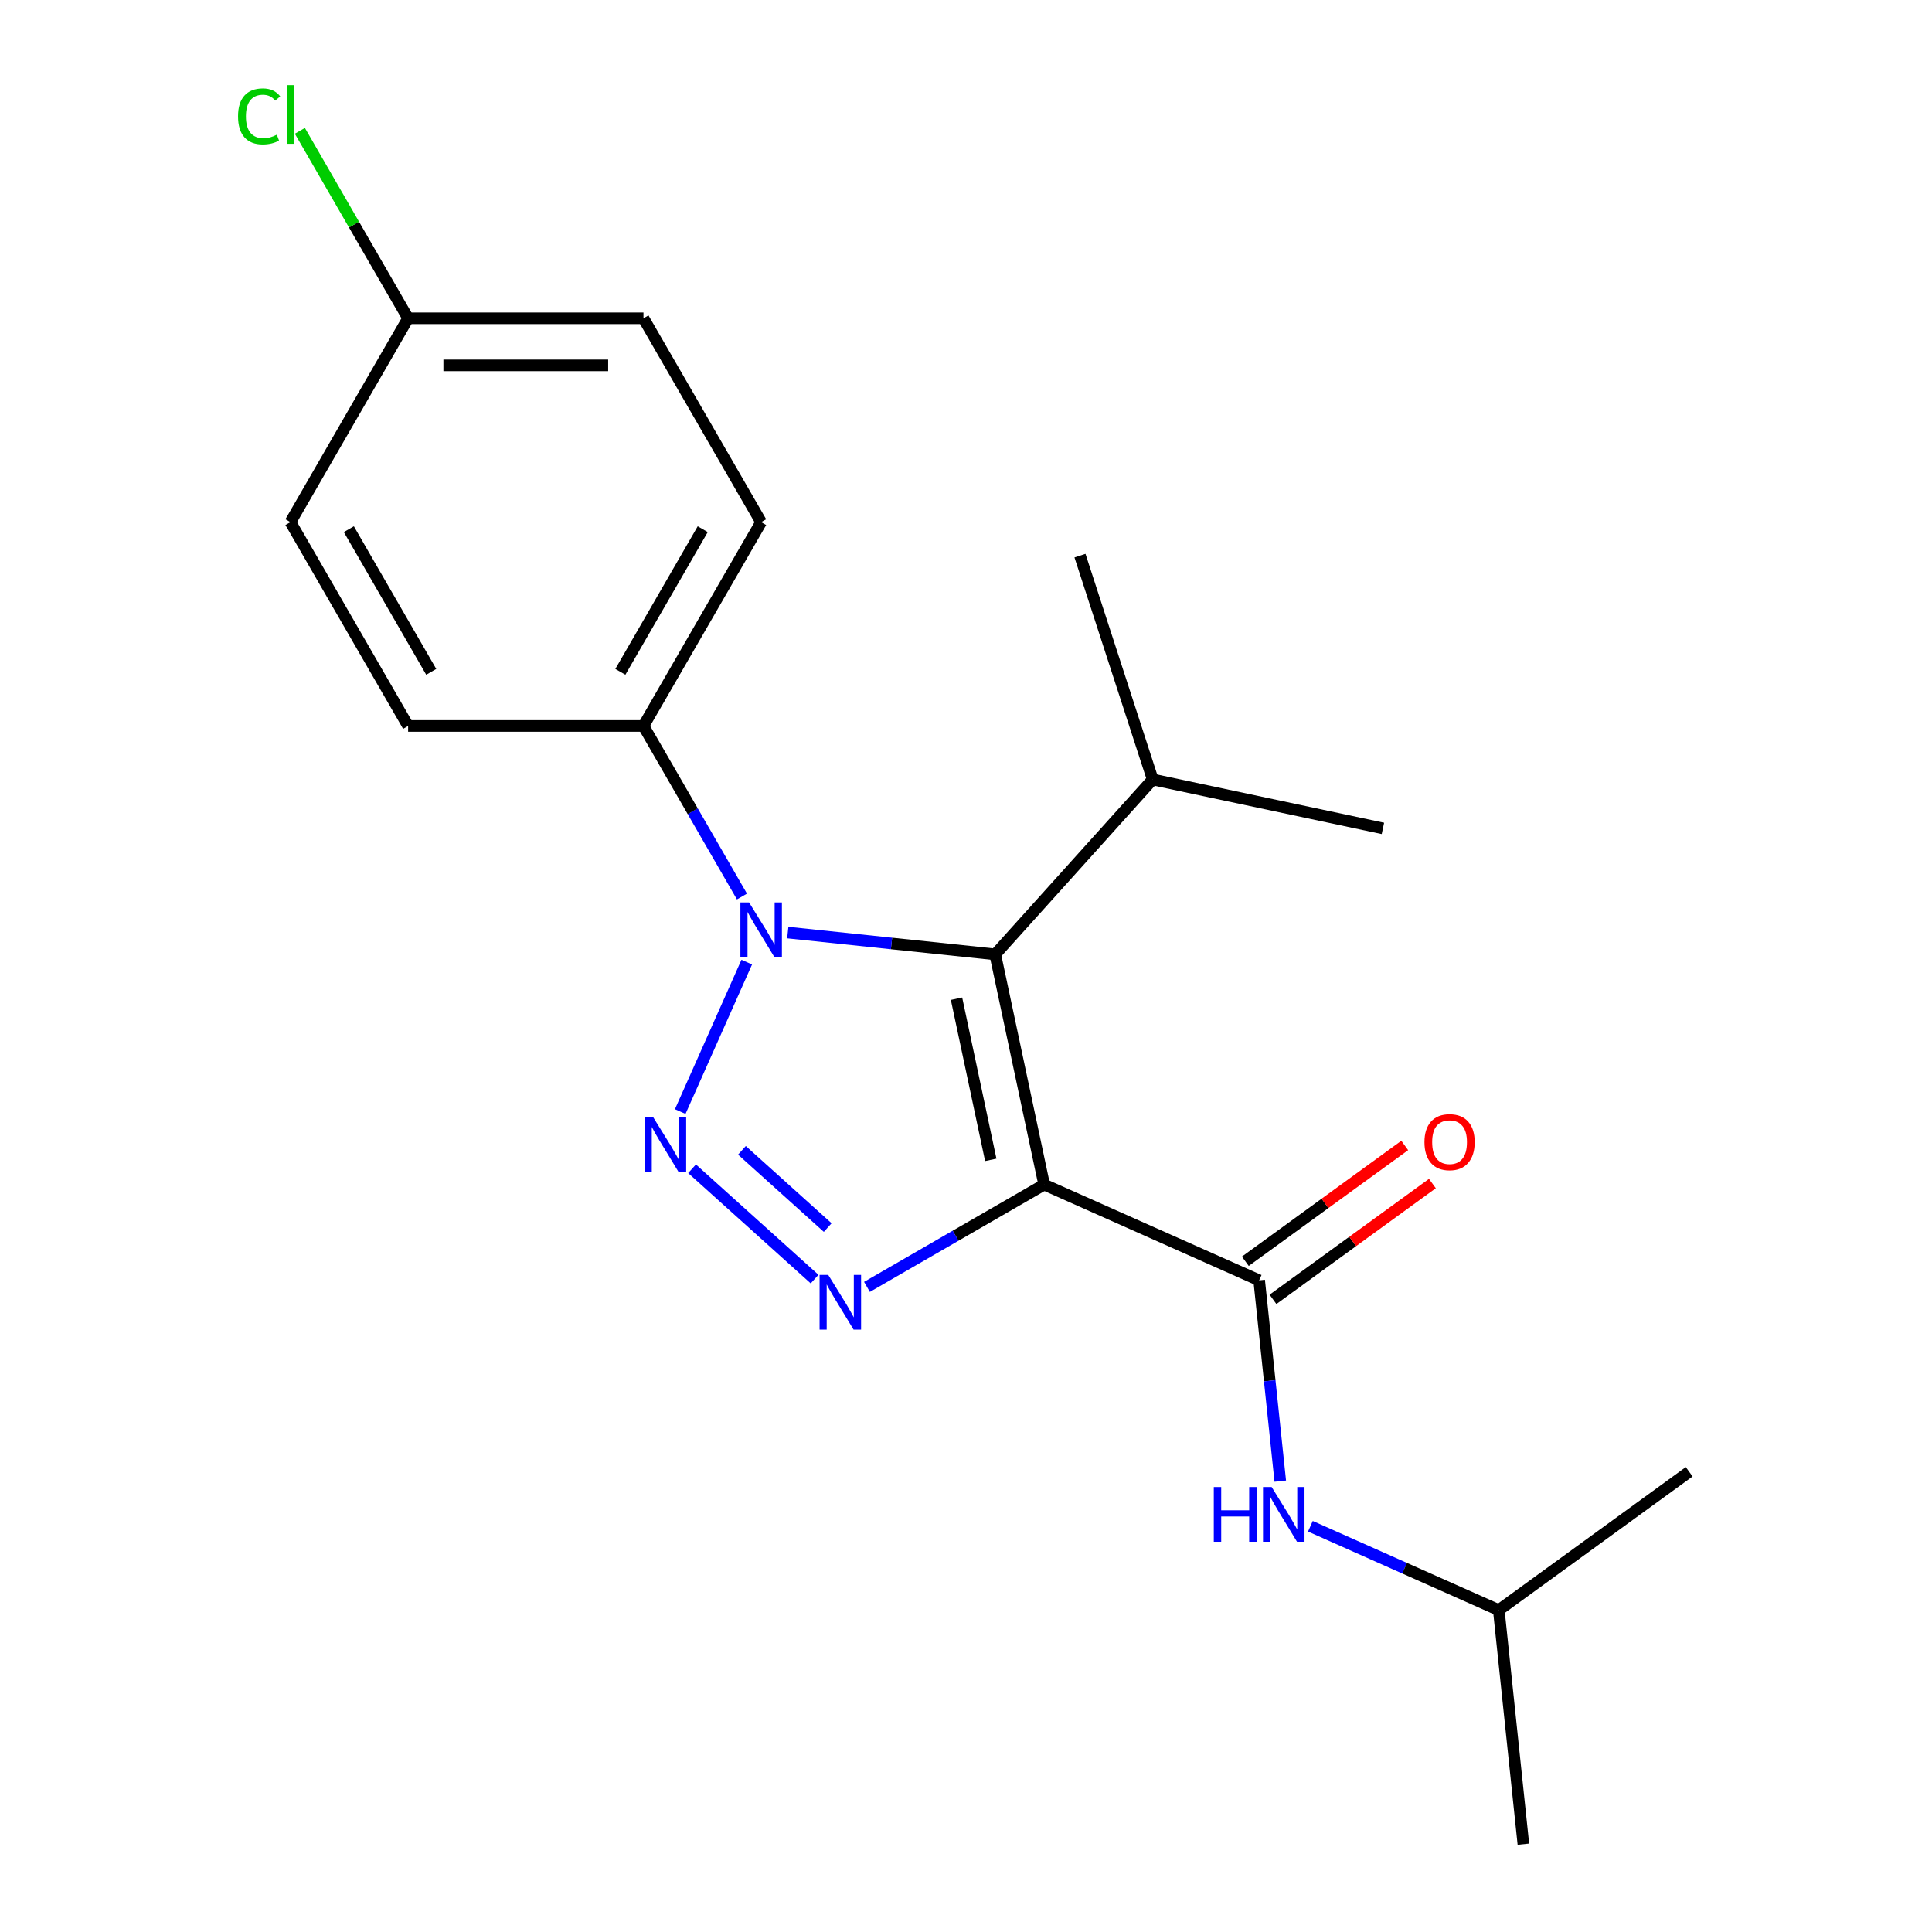 <?xml version='1.0' encoding='iso-8859-1'?>
<svg version='1.1' baseProfile='full'
              xmlns='http://www.w3.org/2000/svg'
                      xmlns:rdkit='http://www.rdkit.org/xml'
                      xmlns:xlink='http://www.w3.org/1999/xlink'
                  xml:space='preserve'
width='1000px' height='1000px' viewBox='0 0 1000 1000'>
<!-- END OF HEADER -->
<rect style='opacity:1.0;fill:#FFFFFF;stroke:none' width='1000' height='1000' x='0' y='0'> </rect>
<path class='bond-1' d='M 540.453,613.142 L 515.125,493.983' style='fill:none;fill-rule:evenodd;stroke:#000000;stroke-width:6px;stroke-linecap:butt;stroke-linejoin:miter;stroke-opacity:1' />
<path class='bond-1' d='M 512.822,600.334 L 495.092,516.923' style='fill:none;fill-rule:evenodd;stroke:#000000;stroke-width:6px;stroke-linecap:butt;stroke-linejoin:miter;stroke-opacity:1' />
<path class='bond-3' d='M 540.453,613.142 L 494.596,639.617' style='fill:none;fill-rule:evenodd;stroke:#000000;stroke-width:6px;stroke-linecap:butt;stroke-linejoin:miter;stroke-opacity:1' />
<path class='bond-3' d='M 494.596,639.617 L 448.739,666.093' style='fill:none;fill-rule:evenodd;stroke:#0000FF;stroke-width:6px;stroke-linecap:butt;stroke-linejoin:miter;stroke-opacity:1' />
<path class='bond-4' d='M 540.453,613.142 L 651.741,662.691' style='fill:none;fill-rule:evenodd;stroke:#000000;stroke-width:6px;stroke-linecap:butt;stroke-linejoin:miter;stroke-opacity:1' />
<path class='bond-0' d='M 358.208,604.951 L 421.631,662.057' style='fill:none;fill-rule:evenodd;stroke:#0000FF;stroke-width:6px;stroke-linecap:butt;stroke-linejoin:miter;stroke-opacity:1' />
<path class='bond-0' d='M 384.025,595.411 L 428.421,635.385' style='fill:none;fill-rule:evenodd;stroke:#0000FF;stroke-width:6px;stroke-linecap:butt;stroke-linejoin:miter;stroke-opacity:1' />
<path class='bond-20' d='M 352.083,575.333 L 386.521,497.984' style='fill:none;fill-rule:evenodd;stroke:#0000FF;stroke-width:6px;stroke-linecap:butt;stroke-linejoin:miter;stroke-opacity:1' />
<path class='bond-2' d='M 515.125,493.983 L 461.441,488.341' style='fill:none;fill-rule:evenodd;stroke:#000000;stroke-width:6px;stroke-linecap:butt;stroke-linejoin:miter;stroke-opacity:1' />
<path class='bond-2' d='M 461.441,488.341 L 407.757,482.699' style='fill:none;fill-rule:evenodd;stroke:#0000FF;stroke-width:6px;stroke-linecap:butt;stroke-linejoin:miter;stroke-opacity:1' />
<path class='bond-8' d='M 515.125,493.983 L 596.639,403.453' style='fill:none;fill-rule:evenodd;stroke:#000000;stroke-width:6px;stroke-linecap:butt;stroke-linejoin:miter;stroke-opacity:1' />
<path class='bond-6' d='M 384.038,464.044 L 358.55,419.897' style='fill:none;fill-rule:evenodd;stroke:#0000FF;stroke-width:6px;stroke-linecap:butt;stroke-linejoin:miter;stroke-opacity:1' />
<path class='bond-6' d='M 358.55,419.897 L 333.061,375.75' style='fill:none;fill-rule:evenodd;stroke:#000000;stroke-width:6px;stroke-linecap:butt;stroke-linejoin:miter;stroke-opacity:1' />
<path class='bond-5' d='M 651.741,662.691 L 657.204,714.664' style='fill:none;fill-rule:evenodd;stroke:#000000;stroke-width:6px;stroke-linecap:butt;stroke-linejoin:miter;stroke-opacity:1' />
<path class='bond-5' d='M 657.204,714.664 L 662.666,766.638' style='fill:none;fill-rule:evenodd;stroke:#0000FF;stroke-width:6px;stroke-linecap:butt;stroke-linejoin:miter;stroke-opacity:1' />
<path class='bond-7' d='M 658.902,672.546 L 700.156,642.573' style='fill:none;fill-rule:evenodd;stroke:#000000;stroke-width:6px;stroke-linecap:butt;stroke-linejoin:miter;stroke-opacity:1' />
<path class='bond-7' d='M 700.156,642.573 L 741.411,612.6' style='fill:none;fill-rule:evenodd;stroke:#FF0000;stroke-width:6px;stroke-linecap:butt;stroke-linejoin:miter;stroke-opacity:1' />
<path class='bond-7' d='M 644.581,652.835 L 685.835,622.862' style='fill:none;fill-rule:evenodd;stroke:#000000;stroke-width:6px;stroke-linecap:butt;stroke-linejoin:miter;stroke-opacity:1' />
<path class='bond-7' d='M 685.835,622.862 L 727.09,592.889' style='fill:none;fill-rule:evenodd;stroke:#FF0000;stroke-width:6px;stroke-linecap:butt;stroke-linejoin:miter;stroke-opacity:1' />
<path class='bond-15' d='M 678.26,789.981 L 727.012,811.687' style='fill:none;fill-rule:evenodd;stroke:#0000FF;stroke-width:6px;stroke-linecap:butt;stroke-linejoin:miter;stroke-opacity:1' />
<path class='bond-15' d='M 727.012,811.687 L 775.763,833.392' style='fill:none;fill-rule:evenodd;stroke:#000000;stroke-width:6px;stroke-linecap:butt;stroke-linejoin:miter;stroke-opacity:1' />
<path class='bond-9' d='M 333.061,375.75 L 393.972,270.251' style='fill:none;fill-rule:evenodd;stroke:#000000;stroke-width:6px;stroke-linecap:butt;stroke-linejoin:miter;stroke-opacity:1' />
<path class='bond-9' d='M 321.098,347.743 L 363.735,273.893' style='fill:none;fill-rule:evenodd;stroke:#000000;stroke-width:6px;stroke-linecap:butt;stroke-linejoin:miter;stroke-opacity:1' />
<path class='bond-10' d='M 333.061,375.75 L 211.241,375.75' style='fill:none;fill-rule:evenodd;stroke:#000000;stroke-width:6px;stroke-linecap:butt;stroke-linejoin:miter;stroke-opacity:1' />
<path class='bond-16' d='M 596.639,403.453 L 715.797,428.781' style='fill:none;fill-rule:evenodd;stroke:#000000;stroke-width:6px;stroke-linecap:butt;stroke-linejoin:miter;stroke-opacity:1' />
<path class='bond-17' d='M 596.639,403.453 L 558.994,287.595' style='fill:none;fill-rule:evenodd;stroke:#000000;stroke-width:6px;stroke-linecap:butt;stroke-linejoin:miter;stroke-opacity:1' />
<path class='bond-13' d='M 393.972,270.251 L 333.061,164.751' style='fill:none;fill-rule:evenodd;stroke:#000000;stroke-width:6px;stroke-linecap:butt;stroke-linejoin:miter;stroke-opacity:1' />
<path class='bond-12' d='M 211.241,375.75 L 150.331,270.251' style='fill:none;fill-rule:evenodd;stroke:#000000;stroke-width:6px;stroke-linecap:butt;stroke-linejoin:miter;stroke-opacity:1' />
<path class='bond-12' d='M 223.204,347.743 L 180.567,273.893' style='fill:none;fill-rule:evenodd;stroke:#000000;stroke-width:6px;stroke-linecap:butt;stroke-linejoin:miter;stroke-opacity:1' />
<path class='bond-11' d='M 211.241,164.751 L 150.331,270.251' style='fill:none;fill-rule:evenodd;stroke:#000000;stroke-width:6px;stroke-linecap:butt;stroke-linejoin:miter;stroke-opacity:1' />
<path class='bond-14' d='M 211.241,164.751 L 183.229,116.232' style='fill:none;fill-rule:evenodd;stroke:#000000;stroke-width:6px;stroke-linecap:butt;stroke-linejoin:miter;stroke-opacity:1' />
<path class='bond-14' d='M 183.229,116.232 L 155.216,67.713' style='fill:none;fill-rule:evenodd;stroke:#00CC00;stroke-width:6px;stroke-linecap:butt;stroke-linejoin:miter;stroke-opacity:1' />
<path class='bond-21' d='M 211.241,164.751 L 333.061,164.751' style='fill:none;fill-rule:evenodd;stroke:#000000;stroke-width:6px;stroke-linecap:butt;stroke-linejoin:miter;stroke-opacity:1' />
<path class='bond-21' d='M 229.514,189.115 L 314.788,189.115' style='fill:none;fill-rule:evenodd;stroke:#000000;stroke-width:6px;stroke-linecap:butt;stroke-linejoin:miter;stroke-opacity:1' />
<path class='bond-18' d='M 775.763,833.392 L 788.497,954.545' style='fill:none;fill-rule:evenodd;stroke:#000000;stroke-width:6px;stroke-linecap:butt;stroke-linejoin:miter;stroke-opacity:1' />
<path class='bond-19' d='M 775.763,833.392 L 874.318,761.788' style='fill:none;fill-rule:evenodd;stroke:#000000;stroke-width:6px;stroke-linecap:butt;stroke-linejoin:miter;stroke-opacity:1' />
<path  class='atom-1' d='M 338.163 578.378
L 347.443 593.378
Q 348.363 594.858, 349.843 597.538
Q 351.323 600.218, 351.403 600.378
L 351.403 578.378
L 355.163 578.378
L 355.163 606.698
L 351.283 606.698
L 341.323 590.298
Q 340.163 588.378, 338.923 586.178
Q 337.723 583.978, 337.363 583.298
L 337.363 606.698
L 333.683 606.698
L 333.683 578.378
L 338.163 578.378
' fill='#0000FF'/>
<path  class='atom-3' d='M 387.712 467.09
L 396.992 482.09
Q 397.912 483.57, 399.392 486.25
Q 400.872 488.93, 400.952 489.09
L 400.952 467.09
L 404.712 467.09
L 404.712 495.41
L 400.832 495.41
L 390.872 479.01
Q 389.712 477.09, 388.472 474.89
Q 387.272 472.69, 386.912 472.01
L 386.912 495.41
L 383.232 495.41
L 383.232 467.09
L 387.712 467.09
' fill='#0000FF'/>
<path  class='atom-4' d='M 428.693 659.892
L 437.973 674.892
Q 438.893 676.372, 440.373 679.052
Q 441.853 681.732, 441.933 681.892
L 441.933 659.892
L 445.693 659.892
L 445.693 688.212
L 441.813 688.212
L 431.853 671.812
Q 430.693 669.892, 429.453 667.692
Q 428.253 665.492, 427.893 664.812
L 427.893 688.212
L 424.213 688.212
L 424.213 659.892
L 428.693 659.892
' fill='#0000FF'/>
<path  class='atom-6' d='M 628.255 769.684
L 632.095 769.684
L 632.095 781.724
L 646.575 781.724
L 646.575 769.684
L 650.415 769.684
L 650.415 798.004
L 646.575 798.004
L 646.575 784.924
L 632.095 784.924
L 632.095 798.004
L 628.255 798.004
L 628.255 769.684
' fill='#0000FF'/>
<path  class='atom-6' d='M 658.215 769.684
L 667.495 784.684
Q 668.415 786.164, 669.895 788.844
Q 671.375 791.524, 671.455 791.684
L 671.455 769.684
L 675.215 769.684
L 675.215 798.004
L 671.335 798.004
L 661.375 781.604
Q 660.215 779.684, 658.975 777.484
Q 657.775 775.284, 657.415 774.604
L 657.415 798.004
L 653.735 798.004
L 653.735 769.684
L 658.215 769.684
' fill='#0000FF'/>
<path  class='atom-8' d='M 737.296 591.166
Q 737.296 584.366, 740.656 580.566
Q 744.016 576.766, 750.296 576.766
Q 756.576 576.766, 759.936 580.566
Q 763.296 584.366, 763.296 591.166
Q 763.296 598.046, 759.896 601.966
Q 756.496 605.846, 750.296 605.846
Q 744.056 605.846, 740.656 601.966
Q 737.296 598.086, 737.296 591.166
M 750.296 602.646
Q 754.616 602.646, 756.936 599.766
Q 759.296 596.846, 759.296 591.166
Q 759.296 585.606, 756.936 582.806
Q 754.616 579.966, 750.296 579.966
Q 745.976 579.966, 743.616 582.766
Q 741.296 585.566, 741.296 591.166
Q 741.296 596.886, 743.616 599.766
Q 745.976 602.646, 750.296 602.646
' fill='#FF0000'/>
<path  class='atom-15' d='M 123.211 60.231
Q 123.211 53.191, 126.491 49.511
Q 129.811 45.791, 136.091 45.791
Q 141.931 45.791, 145.051 49.911
L 142.411 52.071
Q 140.131 49.071, 136.091 49.071
Q 131.811 49.071, 129.531 51.951
Q 127.291 54.791, 127.291 60.231
Q 127.291 65.831, 129.611 68.711
Q 131.971 71.591, 136.531 71.591
Q 139.651 71.591, 143.291 69.711
L 144.411 72.711
Q 142.931 73.671, 140.691 74.231
Q 138.451 74.791, 135.971 74.791
Q 129.811 74.791, 126.491 71.031
Q 123.211 67.271, 123.211 60.231
' fill='#00CC00'/>
<path  class='atom-15' d='M 148.491 44.071
L 152.171 44.071
L 152.171 74.431
L 148.491 74.431
L 148.491 44.071
' fill='#00CC00'/>
</svg>
